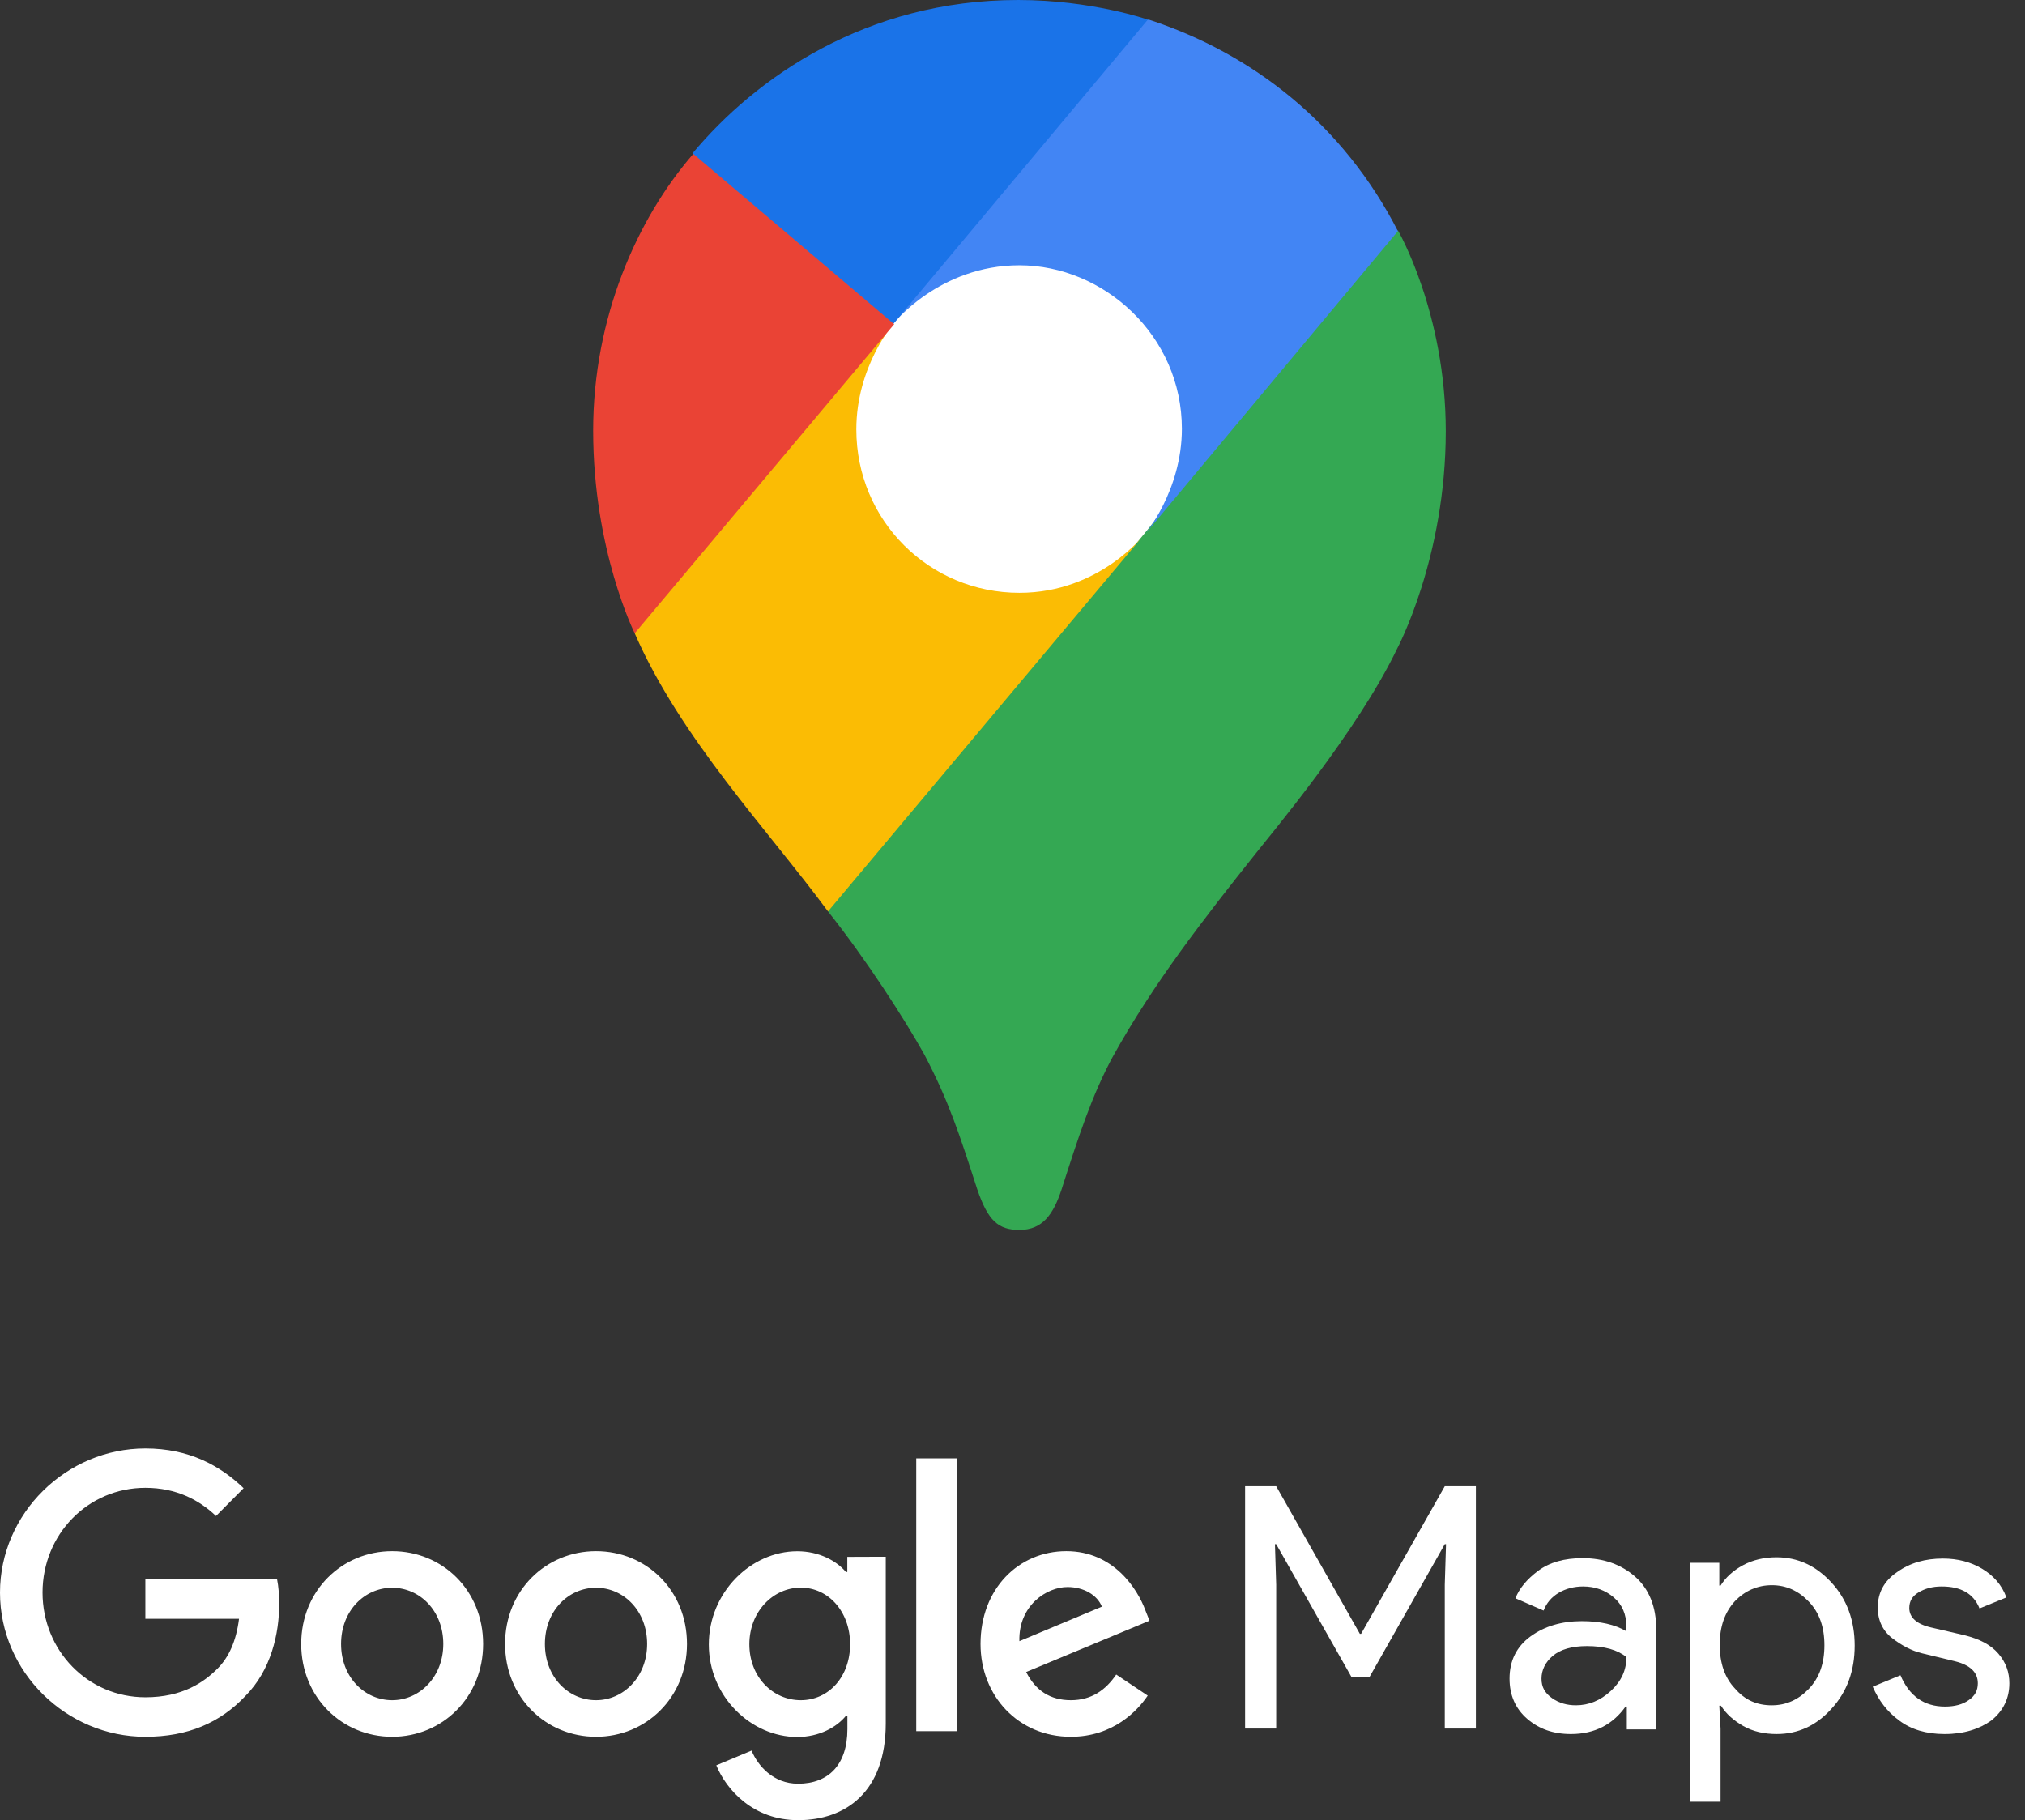 <svg width="89" height="80" viewBox="0 0 89 80" fill="none" xmlns="http://www.w3.org/2000/svg">
<rect x="0" y="0" width="89" height="80" fill="#333333" stroke="none"/>
<path fill-rule="evenodd" clip-rule="evenodd" d="M44.803 72.133L48.429 70.617C48.227 70.106 47.632 69.754 46.922 69.754C46.016 69.749 44.759 70.556 44.803 72.133ZM49.059 73.6L50.443 74.525C49.996 75.19 48.924 76.335 47.062 76.335C44.759 76.335 43.095 74.542 43.095 72.256C43.095 69.829 44.772 68.177 46.865 68.177C48.959 68.177 50.001 69.86 50.338 70.771L50.522 71.234L45.101 73.489C45.517 74.309 46.16 74.727 47.067 74.727C47.973 74.727 48.599 74.278 49.059 73.6ZM40.27 76.088H42.053V64.098H40.27V76.088ZM37.363 72.269C37.363 70.833 36.408 69.78 35.195 69.78C33.982 69.78 32.935 70.833 32.935 72.269C32.935 73.705 33.965 74.727 35.195 74.727C36.426 74.727 37.363 73.692 37.363 72.269ZM38.93 68.424V75.749C38.93 78.762 37.166 80 35.077 80C33.111 80 31.928 78.67 31.482 77.59L33.032 76.943C33.308 77.608 33.986 78.397 35.077 78.397C36.412 78.397 37.244 77.564 37.244 76V75.414H37.179C36.78 75.908 36.01 76.344 35.042 76.344C33.014 76.344 31.153 74.569 31.153 72.278C31.153 69.987 33.01 68.181 35.042 68.181C36.01 68.181 36.78 68.613 37.179 69.093H37.24V68.428C37.24 68.424 38.93 68.424 38.93 68.424ZM19.483 72.256C19.483 70.789 18.441 69.785 17.236 69.785C16.032 69.785 14.99 70.789 14.99 72.256C14.99 73.723 16.032 74.727 17.236 74.727C18.441 74.727 19.483 73.705 19.483 72.256ZM21.234 72.256C21.234 74.604 19.439 76.335 17.236 76.335C15.034 76.335 13.238 74.604 13.238 72.256C13.238 69.908 15.034 68.177 17.236 68.177C19.439 68.177 21.234 69.89 21.234 72.256ZM28.442 72.256C28.442 70.789 27.4 69.785 26.196 69.785C24.992 69.785 23.949 70.789 23.949 72.256C23.949 73.723 24.992 74.727 26.196 74.727C27.4 74.727 28.442 73.705 28.442 72.256ZM30.194 72.256C30.194 74.604 28.399 76.335 26.196 76.335C23.993 76.335 22.198 74.604 22.198 72.256C22.198 69.908 23.993 68.177 26.196 68.177C28.399 68.177 30.194 69.89 30.194 72.256ZM6.389 76.335C2.921 76.335 0 73.489 0 70.001C0 66.512 2.921 63.662 6.389 63.662C8.312 63.662 9.678 64.419 10.707 65.41L9.494 66.631C8.758 65.935 7.76 65.393 6.389 65.393C3.854 65.393 1.87 67.45 1.87 69.996C1.87 72.542 3.854 74.599 6.389 74.599C8.031 74.599 8.968 73.934 9.568 73.331C10.059 72.837 10.383 72.124 10.505 71.15H6.389V69.419H12.178C12.24 69.728 12.27 70.097 12.27 70.498C12.27 71.798 11.916 73.406 10.781 74.546C9.678 75.714 8.263 76.335 6.389 76.335Z" fill="white"/>
<path d="M54.723 75.973V65.324H56.09L59.767 71.81H59.822L63.499 65.324H64.866V75.973H63.499V69.654L63.554 67.87H63.499L60.192 73.706H59.397L56.09 67.87H56.035L56.09 69.654V75.973H54.723H54.723Z" fill="white"/>
<path d="M69.043 76.215C68.267 76.215 67.639 75.992 67.122 75.546C66.605 75.1 66.346 74.505 66.346 73.781C66.346 72.981 66.66 72.368 67.27 71.922C67.88 71.476 68.637 71.253 69.524 71.253C70.318 71.253 70.983 71.402 71.482 71.699V71.495C71.482 70.956 71.297 70.528 70.928 70.212C70.558 69.897 70.115 69.729 69.579 69.729C69.191 69.729 68.821 69.822 68.507 70.008C68.193 70.194 67.971 70.454 67.842 70.789L66.604 70.249C66.77 69.822 67.103 69.413 67.602 69.042C68.1 68.67 68.747 68.484 69.56 68.484C70.484 68.484 71.26 68.763 71.87 69.302C72.479 69.84 72.793 70.621 72.793 71.606V76.011H71.5V75.007H71.445C70.89 75.788 70.096 76.215 69.043 76.215H69.043ZM69.265 74.951C69.819 74.951 70.336 74.747 70.798 74.319C71.26 73.892 71.482 73.409 71.482 72.832C71.094 72.517 70.521 72.349 69.745 72.349C69.08 72.349 68.581 72.498 68.249 72.777C67.916 73.055 67.75 73.409 67.75 73.78C67.75 74.151 67.898 74.412 68.212 74.635C68.526 74.858 68.877 74.951 69.265 74.951L69.265 74.951Z" fill="white"/>
<path d="M78.096 76.215C77.541 76.215 77.043 76.104 76.618 75.862C76.193 75.62 75.86 75.323 75.639 74.97H75.565L75.62 75.973V79.189H74.272V68.688H75.565V69.691H75.62C75.842 69.338 76.156 69.041 76.599 68.799C77.043 68.558 77.542 68.446 78.077 68.446C79.02 68.446 79.814 68.818 80.498 69.561C81.181 70.305 81.514 71.234 81.514 72.33C81.514 73.426 81.182 74.356 80.498 75.099C79.832 75.843 79.02 76.214 78.096 76.214V76.215ZM77.874 74.951C78.503 74.951 79.038 74.71 79.5 74.227C79.962 73.743 80.184 73.112 80.184 72.312C80.184 71.513 79.962 70.881 79.5 70.398C79.038 69.915 78.503 69.673 77.874 69.673C77.246 69.673 76.692 69.915 76.248 70.379C75.805 70.863 75.583 71.494 75.583 72.294C75.583 73.093 75.805 73.743 76.248 74.208C76.692 74.728 77.227 74.952 77.874 74.952V74.951Z" fill="white"/>
<path d="M85.466 76.215C84.653 76.215 83.988 76.011 83.471 75.62C82.935 75.23 82.565 74.728 82.307 74.134L83.526 73.632C83.914 74.543 84.561 75.007 85.485 75.007C85.909 75.007 86.26 74.914 86.519 74.728C86.797 74.543 86.926 74.301 86.926 73.985C86.926 73.502 86.593 73.186 85.928 73.018L84.469 72.665C84.007 72.554 83.564 72.312 83.157 71.996C82.75 71.68 82.528 71.215 82.528 70.658C82.528 70.007 82.805 69.487 83.378 69.097C83.951 68.688 84.616 68.502 85.392 68.502C86.039 68.502 86.612 68.651 87.111 68.948C87.609 69.246 87.979 69.654 88.182 70.212L87 70.695C86.741 70.044 86.187 69.729 85.337 69.729C84.931 69.729 84.598 69.822 84.321 69.989C84.043 70.156 83.914 70.379 83.914 70.677C83.914 71.085 84.228 71.383 84.875 71.532L86.316 71.866C87 72.033 87.499 72.293 87.831 72.684C88.164 73.074 88.312 73.501 88.312 73.984C88.312 74.635 88.053 75.192 87.517 75.62C87 75.992 86.317 76.215 85.467 76.215L85.466 76.215Z" fill="white"/>
<rect x="37" y="11" width="16" height="16" rx="8" fill="white"/>
<path d="M36.393 40.059C38.052 42.147 39.743 44.764 40.627 46.35C41.705 48.411 42.151 49.803 42.953 52.279C43.421 53.644 43.868 54.058 44.805 54.058C45.83 54.058 46.298 53.362 46.657 52.279C47.406 49.94 47.984 48.16 48.899 46.46C50.699 43.204 52.968 40.306 55.183 37.522C55.792 36.742 59.668 32.148 61.41 28.5C61.41 28.5 63.543 24.518 63.543 18.95C63.543 13.744 61.441 10.127 61.441 10.127L55.354 11.77L51.645 21.571L50.73 22.906L50.537 23.157L50.288 23.465L49.871 23.968L49.263 24.58L45.97 27.28L37.75 32.069L36.393 40.059Z" fill="#34A853"/>
<path d="M27.896 27.835C29.915 32.456 33.764 36.496 36.392 40.059L50.313 23.466C50.313 23.466 48.347 26.056 44.804 26.056C40.846 26.056 37.636 22.884 37.636 18.871C37.636 16.114 39.269 14.224 39.269 14.224L29.832 16.757L27.896 27.835Z" fill="#FBBC04"/>
<path d="M50.478 0.859C55.098 2.361 59.057 5.506 61.439 10.158L50.312 23.492C50.312 23.492 51.945 21.571 51.945 18.845C51.945 14.752 48.512 11.66 44.803 11.66C41.286 11.66 39.268 14.22 39.268 14.22V5.815L50.478 0.859Z" fill="#4285F4"/>
<path d="M30.441 6.735C33.209 3.423 38.052 0 44.748 0C47.984 0 50.45 0.863 50.45 0.863L39.27 14.228H31.352L30.441 6.735Z" fill="#1A73E8"/>
<path d="M27.896 27.835C27.896 27.835 26.07 24.188 26.07 18.928C26.07 13.946 28.006 9.603 30.471 6.762L39.3 14.25L27.896 27.835Z" fill="#EA4335"/>
</svg>
